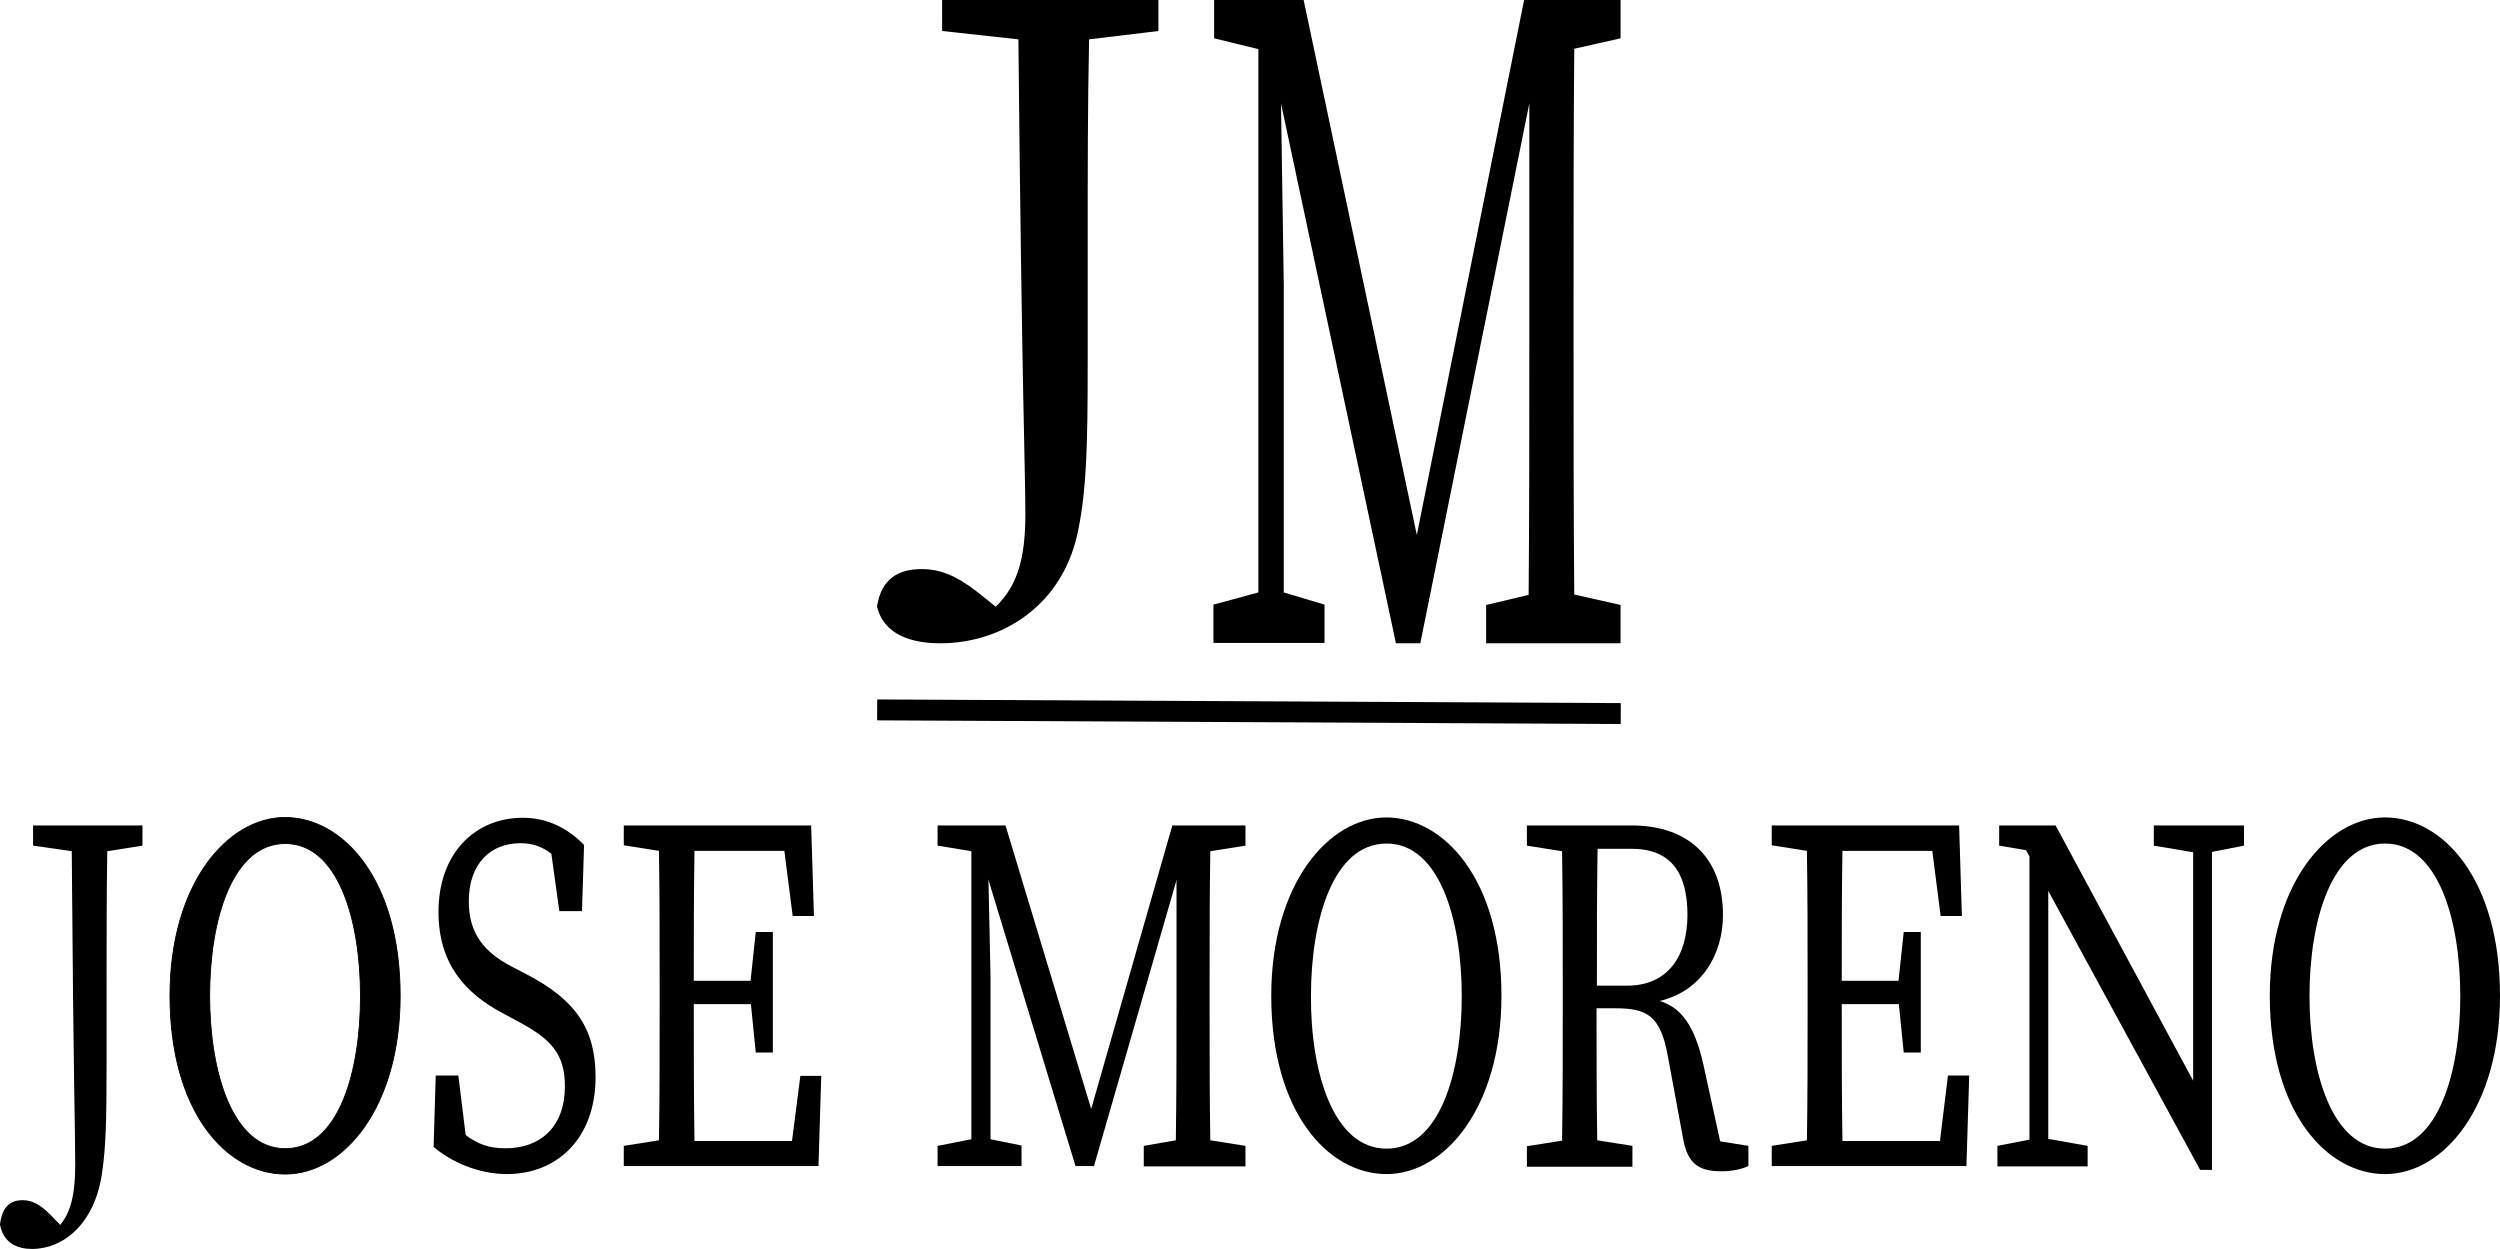 <svg xmlns="http://www.w3.org/2000/svg" xmlns:xlink="http://www.w3.org/1999/xlink" id="logo" x="0px" y="0px" viewBox="0 0 717.8 358.5" style="enable-background:new 0 0 717.8 358.5;" xml:space="preserve"><style type="text/css">	.st0{stroke:#000000;stroke-width:0.25;stroke-miterlimit:10;}</style><path id="j" d="M332.6,0v8.9l-19.9,2.4c-0.4,18.9-0.4,38.1-0.4,57.5v35.3c0,24.9-0.4,36.2-2.6,47.5c-4.1,22.2-22,33.1-39.7,33.1 c-7.9,0-16.2-2.2-18.2-10.6c1.3-8,6.2-10.7,12.8-10.7c5.3,0,9.8,1.8,15.8,6.4l5.5,4.4c6.3-6.1,8.5-14,8.5-26.6 c0-12.8-1-34.8-2-136.3l-21.9-2.4V0H332.6z"></path><path id="m" d="M451.8,85.4v13.8c0,23.7,0,47.7,0.2,71.5l13.3,3v11h-38.6v-11l12.2-2.9c0.2-23.4,0.2-47.4,0.2-71.5V29.7l-31.3,155 h-7l-33-155l0.8,52.4v88l11.7,3.5v11h-31.9v-11l12.9-3.5v-156L348.6,11V0h25.7l32.5,153.6L437.6,0h27.7v11L452,14 C451.8,37.4,451.8,61.3,451.8,85.4z"></path><rect x="355.6" y="97.6" transform="matrix(4.914592e-03 -1 1 4.914592e-03 152.489 561.946)" width="6" height="213.5"></rect><path id="j_1_" d="M40.9,237v5.8l-10.1,1.6c-0.2,12.4-0.2,25.1-0.2,37.9v23.2c0,16.4-0.2,23.8-1.3,31.3 c-2.1,14.6-11.1,21.8-20.1,21.8c-4,0-8.2-1.5-9.2-7c0.6-5.3,3.1-7,6.5-7c2.7,0,5,1.2,8,4.2l2.8,2.9c3.2-4,4.3-9.2,4.3-17.5 c0-8.5-0.5-22.9-1-89.8l-11.1-1.6V237H40.9z"></path><path id="o" class="st0" d="M114.9,285.9c0,32-16.2,51.2-33,51.2s-33.1-17.8-33.1-51.2c0-32,16.4-51.2,33.1-51.2 C98.6,234.8,114.9,252.6,114.9,285.9z M81.9,329.8c15.3,0,21.6-21.9,21.6-43.8c0-21.9-6.4-43.8-21.6-43.8S60.2,264,60.2,285.9 C60.2,307.8,66.7,329.8,81.9,329.8z"></path><path id="s" d="M171,309.3c0,17.2-10.7,27.8-25.5,27.8c-8.1,0-16-3.5-21-7.8l0.6-20.5h6.5l2.1,17.1c3.5,2.6,6.7,3.8,11.4,3.8 c10.3,0,17.1-6.4,17.1-17.8c0-9.5-4.2-13.7-13.6-18.7l-4.1-2.2c-11-5.8-18.6-14.3-18.6-29.2c0-16.8,10.5-27,24.2-27 c7.2,0,13,3.1,17.6,7.8l-0.6,19h-6.5l-2.3-16.5c-2.8-2.1-5.5-3-8.9-3c-8.4,0-14.8,5.7-14.8,16.7c0,9.2,4.4,14.6,12.3,18.7l4.2,2.2 C165.4,287.1,171,295.5,171,309.3z"></path><path id="e" d="M235.8,308.8l-0.8,26h-55.9V329l10.1-1.6c0.2-12.4,0.2-25.1,0.2-37.9v-7.3c0-12.6,0-25.3-0.2-37.9l-10.1-1.6V237 h53.8l0.8,26h-6.1l-2.4-18.7h-25.8c-0.2,12.2-0.2,24.7-0.2,37.3h16.3l1.5-14h4.9v34.6h-4.9l-1.4-13.9h-16.4c0,13.9,0,26.7,0.2,39.3 h28l2.4-18.7H235.8z"></path><path id="m_1_" d="M347.3,282.2v7.3c0,12.6,0,25.3,0.2,37.9l10.1,1.6v5.9h-29.2V329l9.2-1.6c0.2-12.4,0.2-25.1,0.2-37.9v-36.8 l-23.7,82.1h-5.3l-25-82.2l0.6,27.8v46.7l8.9,1.8v5.9h-24.1V329l9.7-1.9v-82.7l-9.7-1.6V237h19.5l24.6,81.4l23.3-81.4h21v5.8 l-10.1,1.6C347.3,256.8,347.3,269.5,347.3,282.2z"></path><path id="o_1_" d="M431.1,285.9c0,32-16.2,51.2-33,51.2c-16.8,0-33.1-17.8-33.1-51.2c0-32,16.4-51.2,33.1-51.2 C414.7,234.8,431.1,252.6,431.1,285.9z M398.1,329.8c15.3,0,21.6-21.9,21.6-43.8c0-21.9-6.4-43.8-21.6-43.8 c-15.3,0-21.7,21.9-21.7,43.8C376.3,307.8,382.8,329.8,398.1,329.8z"></path><path id="r" d="M493.9,327.7l-4.8-21.9c-2.5-11.4-6.5-16.6-12.6-18.4c12-2.8,18.2-13.3,18.2-24.7c0-16.2-9.7-25.7-26.3-25.7h-30v5.8 l10.1,1.6c0.2,12.6,0.2,25.3,0.2,37.9v7.3c0,12.8,0,25.5-0.2,37.9l-10.1,1.6v5.9h30.3V329l-10.1-1.6c-0.2-12.2-0.2-24.6-0.2-37.9 h5.4c9,0,13,2,15.1,13.9l4.4,23.8c1.3,6.7,4.2,9.1,10.9,9.1c3.2,0,5.8-0.6,7.8-1.5V329L493.9,327.7z M458.5,283 c0-14.4,0-26.7,0.2-39.3h9.7c11.2,0,16.1,6.7,16.1,19c0,11.8-5.6,20.3-17.3,20.3H458.5z"></path><path id="e_1_" d="M559.3,308.8h6.1l-0.8,26h-55.9V329l10.1-1.6c0.2-12.4,0.2-25.1,0.2-37.9v-7.3c0-12.6,0-25.3-0.2-37.9l-10.1-1.6 V237h53.8l0.8,26h-6.1l-2.4-18.7h-25.8c-0.2,12.2-0.2,24.7-0.2,37.3h16.3l1.5-14h4.9v34.6h-4.9l-1.4-13.9h-16.4 c0,13.9,0,26.7,0.2,39.3h28L559.3,308.8z"></path><polygon id="n" points="644.3,237 644.3,242.8 635.1,244.6 635.1,335.9 631.7,335.9 588.1,255.8 588.1,327 599.4,329 599.4,334.9  573.5,334.9 573.5,329 582.7,327.2 582.7,245.9 581.7,244.1 574,242.8 574,237 590.2,237 629.7,310.3 629.7,244.7 618.4,242.8  618.4,237 "></polygon><path id="o_2_" d="M717.8,285.9c0,32-16.2,51.2-33,51.2c-16.8,0-33.1-17.8-33.1-51.2c0-32,16.4-51.2,33.1-51.2 S717.8,252.6,717.8,285.9z M684.8,329.8c15.3,0,21.6-21.9,21.6-43.8c0-21.9-6.4-43.8-21.6-43.8s-21.7,21.9-21.7,43.8 C663.1,307.8,669.6,329.8,684.8,329.8z"></path></svg>